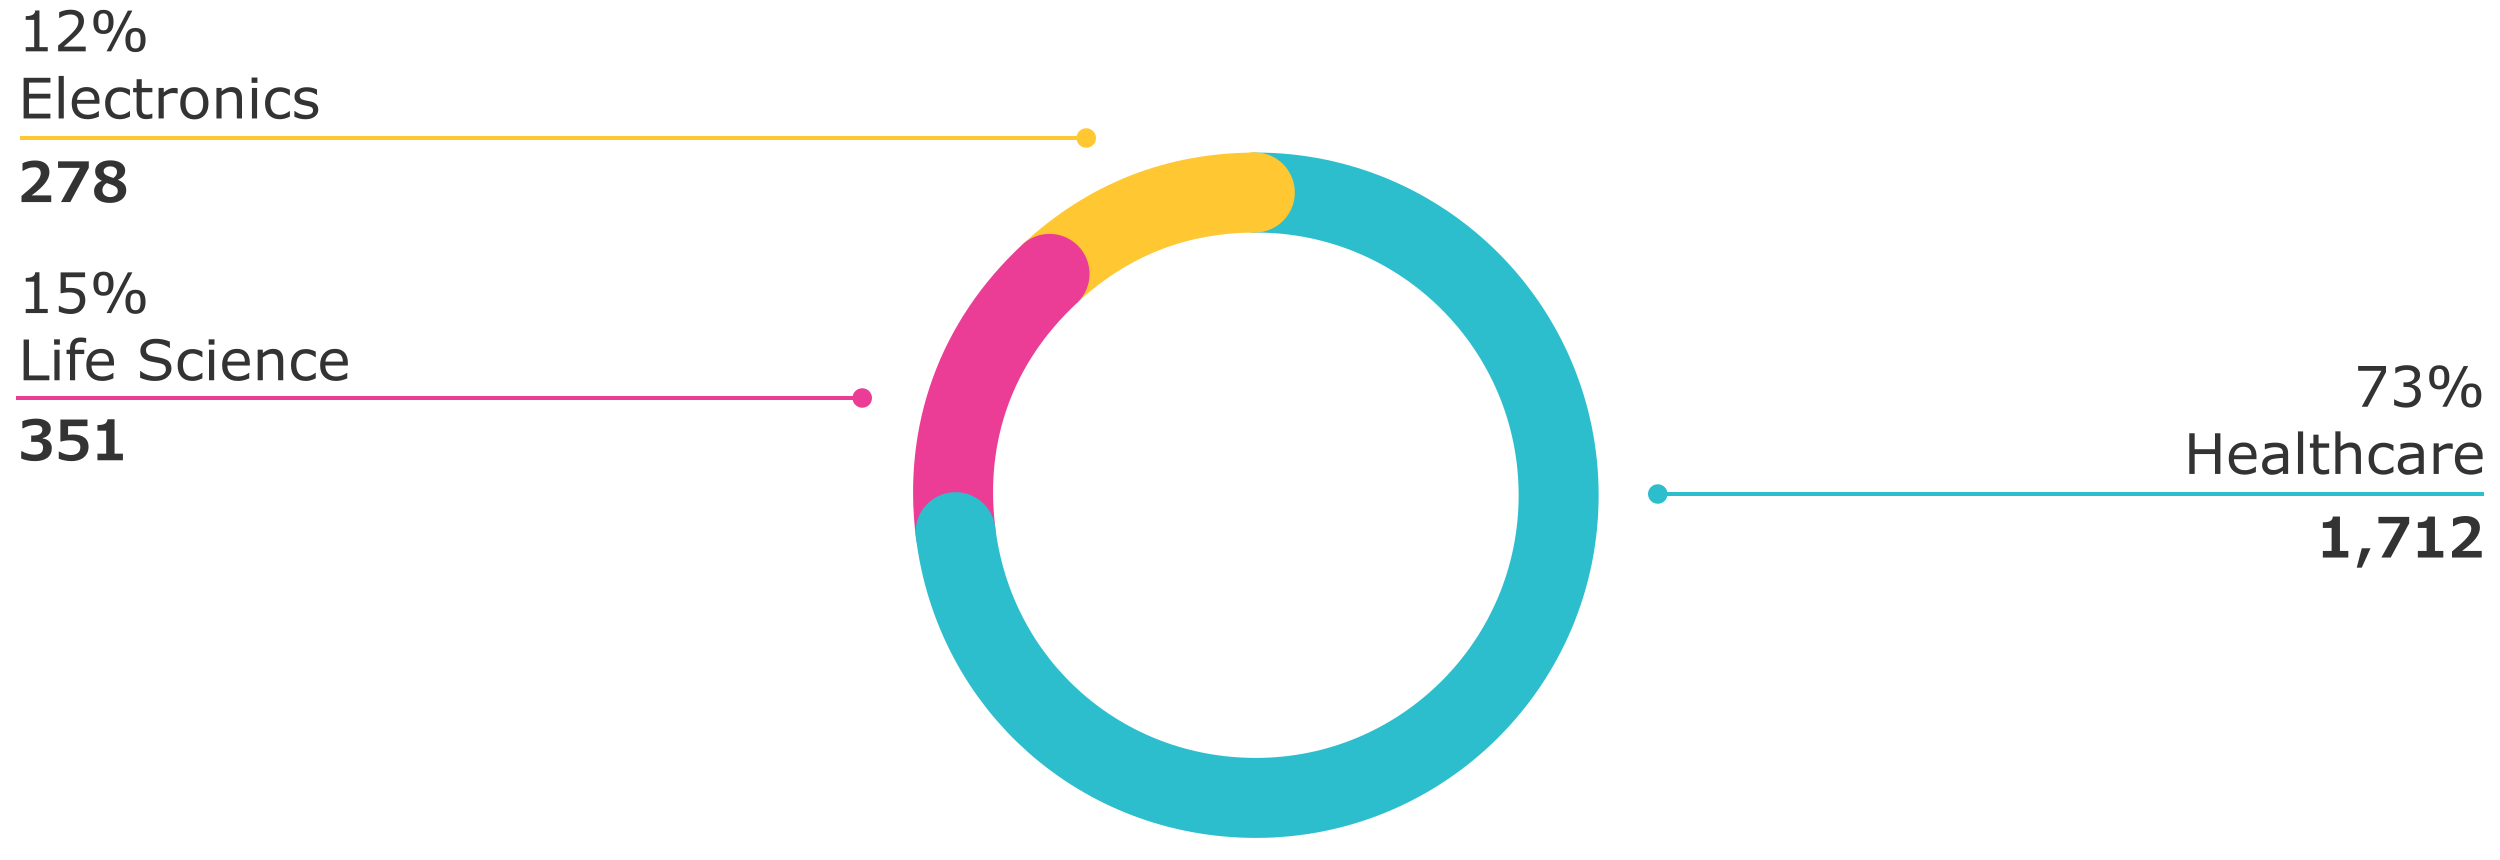 <svg xmlns="http://www.w3.org/2000/svg" width="625" height="215" viewBox="0 0 625 215"><path d="M262.38 68.47c14.52-13.54 31.75-20.33 51.6-20.33" fill-rule="evenodd" clip-rule="evenodd" fill="#503291" stroke="#ffc832" stroke-width="20" stroke-miterlimit="10"/><path d="M238.89 133.03c-3.05-24.85 5.19-47.49 23.5-64.56" fill="none" stroke="#eb3c96" stroke-width="20" stroke-linecap="round" stroke-miterlimit="10"/><path d="M313.99 48.14c41.79 0 75.67 33.88 75.67 75.67s-33.88 75.67-75.67 75.67c-38.65 0-70.39-28.08-75.1-66.44" fill="none" stroke="#2dbecd" stroke-width="20" stroke-linecap="round" stroke-miterlimit="10"/><path d="M323.7 48.13c0 5.54-4.49 10.02-10.02 10.02-5.54 0-10.02-4.49-10.02-10.02 0-5.54 4.49-10.02 10.02-10.03 5.53 0 10.02 4.49 10.02 10.03z" fill="#ffc832"/><g><path fill="none" stroke="#eb3c96" stroke-miterlimit="10" d="M4 99.5h211.68"/><path d="M215.56 101.94c1.35 0 2.44-1.09 2.44-2.44s-1.09-2.44-2.44-2.44c-1.35 0-2.44 1.09-2.44 2.44s1.09 2.44 2.44 2.44z" fill="#eb3c96"/></g><g><path fill="none" stroke="#2dbecd" stroke-miterlimit="10" d="M621 123.5H414.32"/><path d="M414.44 121.06c-1.35 0-2.44 1.09-2.44 2.44s1.09 2.44 2.44 2.44c1.35 0 2.44-1.09 2.44-2.44s-1.09-2.44-2.44-2.44z" fill="#2dbecd"/></g><g><path fill="none" stroke="#ffc832" stroke-miterlimit="10" d="M5 34.5h266.68"/><path d="M271.56 36.94c1.35 0 2.44-1.09 2.44-2.44s-1.09-2.44-2.44-2.44c-1.35 0-2.44 1.09-2.44 2.44s1.09 2.44 2.44 2.44z" fill="#ffc832"/></g><g fill="#333"><path d="M11.94 12.83H6.43v-1.04h2.12V4.96H6.43v-.93c1.55 0 2.34-.47 2.37-1.42h1.06v9.17h2.08v1.05zM21.42 12.83h-6.89V11.4l1.64-1.41c.52-.45 1.06-.95 1.62-1.51s.95-1.01 1.18-1.34c.23-.33.39-.64.49-.93.09-.29.14-.59.14-.9 0-.53-.17-.95-.52-1.24s-.83-.44-1.46-.44c-.93 0-1.85.3-2.76.89h-.07V3.07c.92-.42 1.88-.64 2.86-.64 1.03 0 1.84.25 2.44.75.6.5.9 1.18.9 2.05 0 .89-.3 1.72-.9 2.5-.6.78-1.98 2.08-4.14 3.92h5.48v1.18zM25.87 8.49c-1.68 0-2.52-1-2.52-3.01s.84-3.02 2.52-3.02c1.67 0 2.51 1 2.51 3.01s-.84 3.02-2.51 3.02zm0-5.13c-.46 0-.8.16-1 .46s-.3.86-.3 1.65c0 .78.1 1.33.29 1.64.2.31.53.47 1 .47.46 0 .8-.16.99-.47s.3-.86.3-1.64c0-.77-.1-1.32-.3-1.63s-.53-.48-.98-.48zm7.23-.71l-5.33 10.18h-1.13l5.33-10.18h1.13zm.77 10.37c-1.67 0-2.51-1-2.51-3.01s.84-3.02 2.51-3.02c1.68 0 2.52 1 2.52 3.01-.01 2.02-.85 3.02-2.52 3.02zm0-5.12c-.46 0-.8.16-1 .46s-.3.86-.3 1.65c0 .78.1 1.33.29 1.64.2.31.53.47 1 .47.46 0 .8-.16.99-.47s.3-.86.3-1.64c0-.77-.1-1.32-.3-1.63s-.52-.48-.98-.48zM12.61 29.62H5.9V19.45h6.71v1.2H7.25v2.79h5.35v1.2H7.25v3.78h5.35v1.2zM15.95 29.62h-1.29V18.99h1.29v10.63zM24.88 25.94h-5.63c0 .86.24 1.53.72 2.01.48.49 1.15.73 1.99.73.99 0 1.89-.31 2.69-.92h.07v1.4c-1.03.43-1.95.64-2.75.64-1.27 0-2.26-.34-2.97-1.03-.71-.69-1.06-1.66-1.06-2.92 0-1.25.34-2.25 1.02-2.98.68-.73 1.58-1.1 2.69-1.1 1.03 0 1.82.3 2.38.91.56.6.84 1.46.84 2.56v.7zm-1.25-.98c-.01-1.41-.69-2.12-2.04-2.12-.68 0-1.22.2-1.63.6-.41.4-.65.91-.7 1.52h4.37zM32.48 29.15c-.88.43-1.69.65-2.45.65-1.17 0-2.09-.34-2.75-1.03s-.99-1.67-.99-2.95c0-1.25.34-2.23 1.03-2.94s1.59-1.06 2.72-1.06c.77 0 1.58.21 2.45.64v1.43h-.07c-.83-.63-1.64-.95-2.43-.95-.75 0-1.33.25-1.74.76s-.62 1.22-.62 2.13c0 .92.21 1.63.62 2.13s.99.74 1.74.74c.81 0 1.62-.32 2.43-.95h.07v1.4zM38.09 29.56c-.58.15-1.1.22-1.55.22-1.59 0-2.39-.88-2.39-2.65v-4.06h-.87v-1.08h.87V19.8h1.29v2.19h2.65v1.08h-2.65v3.48c0 .63.03 1.07.1 1.32.07.24.2.43.39.57.19.14.51.21.94.21.35 0 .73-.08 1.15-.25h.07v1.16zM44.41 23.39h-.07l-.36-.07a5.69 5.69 0 00-.83-.06c-.7 0-1.44.31-2.21.94v5.42h-1.29v-7.64h1.29v1.13c.92-.75 1.77-1.13 2.54-1.13.3 0 .61.03.94.08v1.33zM48.6 29.84c-1.08 0-1.93-.36-2.57-1.07s-.96-1.7-.96-2.95c0-1.25.32-2.23.95-2.95s1.49-1.08 2.57-1.08c1.07 0 1.92.36 2.56 1.08.64.72.96 1.71.96 2.95s-.32 2.23-.96 2.95-1.47 1.07-2.55 1.07zm0-6.96c-1.47 0-2.2.98-2.2 2.93 0 .96.19 1.69.58 2.18s.93.74 1.62.74c.68 0 1.22-.25 1.61-.74.39-.49.58-1.22.58-2.18.01-1.95-.72-2.93-2.19-2.93zM60.5 29.62h-1.29v-4.35c0-.92-.12-1.53-.36-1.83-.24-.29-.66-.44-1.25-.44-.66 0-1.39.31-2.2.92v5.7h-1.29v-7.64h1.29v.85c.85-.71 1.71-1.06 2.56-1.06 1.69 0 2.54.96 2.54 2.89v4.96zM64.35 20.71H62.9v-1.33h1.45v1.33zm-.08 8.91h-1.29v-7.64h1.29v7.64zM72.46 29.15c-.88.43-1.69.65-2.45.65-1.17 0-2.09-.34-2.75-1.03s-.99-1.67-.99-2.95c0-1.25.34-2.23 1.03-2.94s1.59-1.06 2.72-1.06c.77 0 1.58.21 2.45.64v1.43h-.07c-.83-.63-1.64-.95-2.43-.95-.75 0-1.33.25-1.74.76s-.62 1.22-.62 2.13c0 .92.21 1.63.62 2.13s.99.74 1.74.74c.81 0 1.62-.32 2.43-.95h.07v1.4zM73.6 29.17v-1.44h.07c.9.67 1.83 1 2.78 1 1.2 0 1.8-.38 1.8-1.13 0-.37-.13-.63-.38-.78-.25-.15-.79-.3-1.6-.45-1.08-.2-1.79-.48-2.13-.84s-.52-.82-.52-1.39c0-.67.28-1.23.83-1.67.56-.44 1.31-.66 2.25-.66.9 0 1.75.19 2.55.57v1.37h-.05c-.82-.57-1.68-.86-2.58-.86-.46 0-.86.09-1.19.27-.33.18-.49.45-.49.8s.13.62.39.78c.26.17.8.33 1.63.48.68.13 1.19.26 1.5.41s.58.36.79.66.31.67.31 1.13c0 .7-.29 1.28-.87 1.72-.58.45-1.37.67-2.35.67-.95 0-1.86-.21-2.74-.64z"/><g><path d="M596.5 93.03l-4.61 8.65h-1.46l4.9-8.98h-5.8v-1.2h6.97v1.53zM598.53 101.26v-1.43h.1c.95.59 1.91.89 2.88.89.65 0 1.2-.18 1.65-.53s.67-.89.67-1.62c0-.62-.18-1.08-.53-1.38s-.96-.46-1.81-.46h-.62V95.6h.48c.7 0 1.25-.15 1.66-.44s.62-.71.62-1.26c0-.94-.66-1.42-1.98-1.42-.93 0-1.85.3-2.76.89h-.07v-1.43c.93-.43 1.89-.64 2.86-.64 1.08 0 1.9.22 2.47.67.57.45.86 1.04.86 1.79 0 .57-.2 1.06-.6 1.48s-.87.68-1.41.79v.1c1.48.31 2.22 1.16 2.22 2.55 0 .93-.33 1.71-.99 2.31-.66.61-1.56.91-2.7.91-.99 0-2-.21-3-.64zM609.82 97.35c-1.68 0-2.52-1-2.52-3.01s.84-3.02 2.52-3.02c1.67 0 2.51 1 2.51 3.01 0 2.02-.84 3.02-2.51 3.02zm0-5.12c-.46 0-.8.16-1 .46s-.3.86-.3 1.65c0 .78.1 1.33.29 1.64.2.31.53.47 1 .47.46 0 .8-.16.99-.47s.3-.86.3-1.64c0-.77-.1-1.32-.3-1.63s-.53-.48-.98-.48zm7.23-.72l-5.33 10.18h-1.13l5.33-10.18h1.13zm.77 10.38c-1.67 0-2.51-1-2.51-3.01s.84-3.02 2.51-3.02c1.68 0 2.52 1 2.52 3.01-.01 2.01-.85 3.02-2.52 3.02zm0-5.13c-.46 0-.8.16-1 .46s-.3.86-.3 1.65c0 .78.1 1.33.29 1.64.2.31.53.47 1 .47.46 0 .8-.16.99-.47s.3-.86.3-1.64c0-.77-.1-1.32-.3-1.63s-.52-.48-.98-.48zM555.1 118.49h-1.35v-4.98h-5.08v4.98h-1.35v-10.18h1.35v3.99h5.08v-3.99h1.35v10.18zM564.13 114.8h-5.63c0 .86.24 1.53.72 2.01.48.49 1.15.73 1.99.73.99 0 1.89-.31 2.69-.92h.07v1.4c-1.03.43-1.95.64-2.75.64-1.27 0-2.26-.34-2.97-1.03-.71-.69-1.06-1.66-1.06-2.92 0-1.25.34-2.25 1.02-2.98.68-.73 1.58-1.1 2.69-1.1 1.03 0 1.82.3 2.38.91.56.6.84 1.46.84 2.56v.7zm-1.25-.98c-.01-1.41-.69-2.12-2.04-2.12-.68 0-1.22.2-1.63.6-.41.4-.65.91-.7 1.52h4.37zM572.01 118.49h-1.28v-.81c-.62.45-1.13.74-1.53.85-.41.12-.81.17-1.21.17-.69 0-1.28-.23-1.75-.69-.48-.46-.71-1.04-.71-1.74 0-.92.35-1.6 1.04-2.05.69-.45 2.08-.71 4.17-.78v-.2c0-.48-.15-.84-.45-1.08-.3-.24-.83-.36-1.6-.36-.7 0-1.5.17-2.41.52h-.07v-1.31c.93-.23 1.75-.35 2.49-.35 1.18 0 2.03.22 2.55.66.52.44.78 1.1.78 1.98v5.19zm-1.28-1.88v-2.13c-1.7.08-2.77.25-3.22.53s-.67.67-.67 1.17c0 .88.54 1.32 1.61 1.32.76 0 1.52-.29 2.28-.89zM575.78 118.49h-1.29v-10.64h1.29v10.64zM582.29 118.42c-.58.15-1.1.22-1.55.22-1.59 0-2.39-.88-2.39-2.65v-4.06h-.87v-1.08h.87v-2.19h1.29v2.19h2.65v1.08h-2.65v3.48c0 .63.03 1.07.1 1.32.07.24.2.43.39.57.19.14.51.21.94.21.35 0 .73-.08 1.15-.25h.07v1.16zM590.23 118.49h-1.29v-4.35c0-.92-.12-1.53-.36-1.83-.24-.3-.66-.45-1.25-.45-.66 0-1.39.31-2.2.92v5.7h-1.29v-10.64h1.29v3.85c.85-.71 1.71-1.06 2.56-1.06 1.69 0 2.54.96 2.54 2.89v4.97zM598.35 118.01c-.88.43-1.69.65-2.45.65-1.17 0-2.09-.34-2.75-1.03s-.99-1.67-.99-2.95c0-1.25.34-2.23 1.03-2.94s1.59-1.06 2.72-1.06c.77 0 1.58.21 2.45.64v1.43h-.07c-.83-.63-1.64-.95-2.43-.95-.75 0-1.33.25-1.74.76s-.62 1.22-.62 2.13c0 .92.21 1.63.62 2.13s.99.74 1.74.74c.81 0 1.62-.32 2.43-.95h.07v1.4zM605.93 118.49h-1.28v-.81c-.62.45-1.13.74-1.53.85-.41.12-.81.17-1.21.17-.69 0-1.28-.23-1.75-.69-.48-.46-.71-1.04-.71-1.74 0-.92.35-1.6 1.04-2.05.69-.45 2.08-.71 4.17-.78v-.2c0-.48-.15-.84-.45-1.08-.3-.24-.83-.36-1.6-.36-.7 0-1.5.17-2.41.52h-.07v-1.31c.93-.23 1.75-.35 2.49-.35 1.18 0 2.03.22 2.55.66.52.44.78 1.1.78 1.98v5.19zm-1.28-1.88v-2.13c-1.7.08-2.77.25-3.22.53s-.67.67-.67 1.17c0 .88.54 1.32 1.61 1.32.76 0 1.52-.29 2.28-.89zM613.17 112.25h-.07l-.36-.07a5.69 5.69 0 00-.83-.06c-.7 0-1.44.31-2.21.94v5.42h-1.29v-7.64h1.29v1.13c.92-.75 1.77-1.13 2.54-1.13.3 0 .61.03.94.08v1.33zM620.67 114.8h-5.63c0 .86.24 1.53.72 2.01.48.49 1.15.73 1.99.73.99 0 1.89-.31 2.69-.92h.07v1.4c-1.03.43-1.95.64-2.75.64-1.27 0-2.26-.34-2.97-1.03-.71-.69-1.06-1.66-1.06-2.92 0-1.25.34-2.25 1.02-2.98.68-.73 1.58-1.1 2.69-1.1 1.03 0 1.82.3 2.38.91.56.6.84 1.46.84 2.56v.7zm-1.25-.98c-.01-1.41-.69-2.12-2.04-2.12-.68 0-1.22.2-1.63.6-.41.4-.65.91-.7 1.52h4.37z"/></g><g><path d="M11.94 78.27H6.43v-1.04h2.12v-6.82H6.43v-.93c1.55 0 2.34-.47 2.37-1.42h1.06v9.17h2.08v1.04zM14.71 77.89v-1.44h.1c.95.57 1.88.85 2.79.85.74 0 1.32-.2 1.74-.6.41-.4.62-.96.62-1.67 0-1.29-.9-1.94-2.69-1.94-.59 0-1.3.08-2.12.25V68.1h6.12v1.2h-4.81v2.71c.39-.04.77-.05 1.13-.05 2.49 0 3.74 1.03 3.74 3.1 0 .97-.32 1.79-.97 2.45-.65.66-1.56 1-2.74 1-1.03-.03-2-.23-2.91-.62zM25.87 73.94c-1.68 0-2.52-1-2.52-3.01s.84-3.02 2.52-3.02c1.67 0 2.51 1 2.51 3.01s-.84 3.02-2.51 3.02zm0-5.13c-.46 0-.8.16-1 .46s-.3.86-.3 1.65c0 .78.1 1.33.29 1.64.2.31.53.47 1 .47.46 0 .8-.16.99-.47s.3-.86.3-1.64c0-.77-.1-1.32-.3-1.63s-.53-.48-.98-.48zm7.23-.72l-5.33 10.18h-1.13l5.33-10.18h1.13zm.77 10.38c-1.67 0-2.51-1-2.51-3.01s.84-3.02 2.51-3.02c1.68 0 2.52 1 2.52 3.01-.01 2.01-.85 3.02-2.52 3.02zm0-5.13c-.46 0-.8.16-1 .46s-.3.86-.3 1.65c0 .78.1 1.33.29 1.64.2.31.53.47 1 .47.46 0 .8-.16.99-.47s.3-.86.3-1.64c0-.77-.1-1.32-.3-1.63s-.52-.48-.98-.48zM12.34 95.07H5.9V84.89h1.35v8.98h5.09v1.2zM14.97 86.16h-1.45v-1.33h1.45v1.33zm-.08 8.91H13.6v-7.64h1.29v7.64zM21.54 85.68h-.07l-.4-.1c-.3-.06-.55-.1-.76-.1-.54 0-.94.12-1.19.36s-.38.68-.38 1.33v.26h2.32v1.08h-2.28v6.56H17.5v-6.56h-.87v-1.08h.87v-.25c0-.91.22-1.61.67-2.09s1.1-.72 1.96-.72c.46 0 .93.05 1.41.14v1.17zM28.51 91.38h-5.63c0 .86.24 1.53.72 2.01.48.49 1.15.73 1.99.73.99 0 1.89-.31 2.69-.92h.07v1.4c-1.03.43-1.95.64-2.75.64-1.27 0-2.26-.34-2.97-1.03-.71-.69-1.06-1.66-1.06-2.92 0-1.25.34-2.25 1.02-2.98.68-.73 1.58-1.1 2.69-1.1 1.03 0 1.82.3 2.38.91.56.6.84 1.46.84 2.56v.7zm-1.25-.98c-.01-1.41-.69-2.12-2.04-2.12-.68 0-1.22.2-1.63.6-.41.4-.65.91-.7 1.52h4.37zM35.03 94.44v-1.7h.1c.5.42 1.09.75 1.77.99.68.23 1.32.35 1.91.35.84 0 1.49-.16 1.96-.47s.7-.73.7-1.26c0-.58-.19-.98-.57-1.2-.38-.22-1.01-.39-1.88-.52-1.03-.16-1.8-.33-2.29-.54-.49-.2-.89-.5-1.19-.9-.3-.4-.45-.92-.45-1.58 0-.85.36-1.55 1.08-2.1.72-.54 1.63-.82 2.74-.82 1.27 0 2.46.24 3.55.71V87h-.1c-.38-.32-.89-.59-1.53-.81s-1.28-.33-1.93-.33c-.72 0-1.31.15-1.75.45s-.66.69-.66 1.16c0 .4.09.7.26.92.17.22.42.38.73.49s.89.23 1.73.38c1.56.26 2.56.62 3 1.09s.65 1.07.65 1.8c0 .85-.36 1.57-1.09 2.18s-1.72.91-2.99.91c-1.28.01-2.54-.26-3.75-.8zM50.59 94.59c-.88.43-1.69.65-2.45.65-1.17 0-2.09-.34-2.75-1.03s-.99-1.67-.99-2.95c0-1.25.34-2.23 1.03-2.94s1.59-1.06 2.72-1.06c.77 0 1.58.21 2.45.64v1.43h-.07c-.83-.63-1.64-.95-2.43-.95-.75 0-1.33.25-1.74.76s-.62 1.22-.62 2.13c0 .92.21 1.63.62 2.13s.99.74 1.74.74c.81 0 1.62-.32 2.43-.95h.07v1.4zM53.62 86.16h-1.45v-1.33h1.45v1.33zm-.08 8.91h-1.29v-7.64h1.29v7.64zM62.47 91.38h-5.63c0 .86.24 1.53.72 2.01.48.49 1.15.73 1.99.73.99 0 1.89-.31 2.69-.92h.07v1.4c-1.03.43-1.95.64-2.75.64-1.27 0-2.26-.34-2.97-1.03-.71-.69-1.06-1.66-1.06-2.92 0-1.25.34-2.25 1.02-2.98.68-.73 1.58-1.1 2.69-1.1 1.03 0 1.82.3 2.38.91.56.6.84 1.46.84 2.56v.7zm-1.25-.98c-.01-1.41-.69-2.12-2.04-2.12-.68 0-1.22.2-1.63.6-.41.4-.65.91-.7 1.52h4.37zM70.81 95.07h-1.29v-4.35c0-.92-.12-1.53-.36-1.83-.24-.3-.66-.45-1.25-.45-.66 0-1.39.31-2.2.92v5.7h-1.29v-7.64h1.29v.85c.85-.71 1.71-1.06 2.56-1.06 1.69 0 2.54.96 2.54 2.89v4.97zM78.93 94.59c-.88.43-1.69.65-2.45.65-1.17 0-2.09-.34-2.75-1.03s-.99-1.67-.99-2.95c0-1.25.34-2.23 1.03-2.94s1.59-1.06 2.72-1.06c.77 0 1.58.21 2.45.64v1.43h-.07c-.83-.63-1.64-.95-2.43-.95-.75 0-1.33.25-1.74.76s-.62 1.22-.62 2.13c0 .92.21 1.63.62 2.13s.99.74 1.74.74c.81 0 1.62-.32 2.43-.95h.07v1.4zM86.97 91.38h-5.63c0 .86.24 1.53.72 2.01.48.49 1.15.73 1.99.73.99 0 1.89-.31 2.69-.92h.07v1.4c-1.03.43-1.95.64-2.75.64-1.27 0-2.26-.34-2.97-1.03-.71-.69-1.06-1.66-1.06-2.92 0-1.25.34-2.25 1.02-2.98.68-.73 1.58-1.1 2.69-1.1 1.03 0 1.82.3 2.38.91.56.6.84 1.46.84 2.56v.7zm-1.25-.98c-.01-1.41-.69-2.12-2.04-2.12-.68 0-1.22.2-1.63.6-.41.4-.65.91-.7 1.52h4.37z"/></g><g><path d="M10.69 109.63c.71.08 1.26.33 1.66.76s.6.97.6 1.63c0 1.04-.36 1.85-1.09 2.41s-1.76.85-3.1.85c-.73 0-1.4-.06-1.99-.19-.59-.12-1.09-.28-1.47-.47v-1.79l.21-.01c.41.25.9.45 1.47.61.58.16 1.11.24 1.6.24.75 0 1.3-.14 1.65-.42.36-.28.53-.73.53-1.36 0-.43-.14-.78-.42-1.04-.28-.26-.7-.39-1.25-.39h-1.3v-1.58h.59c.73 0 1.28-.13 1.65-.39.37-.26.55-.61.55-1.06 0-.78-.58-1.18-1.74-1.18-1.09 0-2.11.28-3.05.84h-.2v-1.8c.48-.19 1.03-.35 1.65-.46s1.2-.18 1.73-.18c1.11 0 2.01.22 2.69.65.68.44 1.03 1.04 1.03 1.82 0 .61-.18 1.12-.54 1.55s-.85.71-1.47.83v.13zM22.14 111.65c0 .75-.18 1.4-.53 1.95-.35.55-.85.97-1.49 1.25s-1.38.43-2.2.43c-.55 0-1.11-.05-1.69-.16s-1.09-.25-1.54-.44v-1.76h.22c.42.26.88.46 1.38.61s.97.22 1.39.22c.78 0 1.38-.17 1.79-.51s.62-.82.62-1.46c0-.56-.21-.99-.63-1.27-.42-.29-1.05-.43-1.89-.43-.82 0-1.6.1-2.31.31h-.16v-5.5h6.77v1.64h-4.85v2.19c.08-.02.26-.04.56-.06.3-.02.56-.03.78-.03 1.18 0 2.1.26 2.77.78.67.51 1.01 1.26 1.01 2.24zM30.73 115.07h-6.37v-1.66h2.19v-5.74h-2.19v-1.41c.85 0 1.46-.11 1.85-.32.39-.21.6-.59.66-1.12h1.77v8.59h2.09v1.66z"/></g><g><path d="M12.8 50.51H5.37v-1.52c1.54-1.29 2.59-2.22 3.14-2.78s.97-1.08 1.25-1.55.43-.93.43-1.37c0-.46-.14-.82-.41-1.08-.27-.26-.67-.39-1.18-.39-.56 0-1.08.08-1.53.25-.46.17-.88.38-1.29.64h-.15v-1.9c.39-.2.88-.37 1.46-.5s1.13-.19 1.64-.19c1.14 0 2.03.26 2.67.77.64.51.96 1.24.96 2.17 0 .85-.34 1.74-1.02 2.65-.68.91-1.82 1.96-3.43 3.14h4.9v1.66zM22.2 41.96l-4.62 8.55h-2.33l4.71-8.54h-5.45v-1.63h7.69v1.62zM31.56 47.56c0 .61-.17 1.15-.5 1.64s-.81.86-1.43 1.13c-.62.27-1.33.4-2.13.4-1.26 0-2.24-.26-2.94-.79s-1.05-1.26-1.05-2.21c0-.52.16-1.01.48-1.45.32-.44.8-.79 1.45-1.06v-.04c-.6-.3-1.02-.63-1.27-1s-.38-.85-.38-1.43c0-.51.16-.96.47-1.37.31-.41.76-.72 1.33-.95.57-.23 1.22-.34 1.95-.34.74 0 1.39.1 1.97.31s1.01.51 1.32.89c.31.39.46.82.46 1.3 0 .57-.15 1.03-.45 1.4s-.75.68-1.34.94v.04c.69.27 1.2.62 1.55 1.03s.51.94.51 1.56zm-2.12.22c0-.31-.06-.55-.17-.73-.11-.18-.3-.35-.57-.5-.27-.15-.66-.32-1.19-.5l-.84-.29c-.34.21-.6.48-.79.78-.19.31-.28.63-.28.98 0 .54.18.96.55 1.28s.84.47 1.42.47c.55 0 1-.14 1.35-.42.34-.27.52-.63.52-1.07zm-.19-4.9c0-.37-.15-.68-.46-.92-.31-.24-.72-.36-1.22-.36-.47 0-.86.11-1.18.33s-.48.5-.48.85c0 .28.08.51.25.7s.46.37.88.54c.07.04.28.12.63.24s.58.2.69.23c.33-.26.57-.51.7-.75s.19-.53.19-.86z"/></g><g><path d="M587.08 139.39h-6.37v-1.66h2.19v-5.74h-2.19v-1.41c.85 0 1.46-.11 1.85-.32.39-.21.6-.59.66-1.12h1.77v8.59h2.09v1.66zM592.63 137.07l-2.19 4.85h-1.26l1.26-4.85h2.19zM602.3 130.83l-4.62 8.55h-2.33l4.71-8.54h-5.45v-1.63h7.69v1.62zM610.83 139.39h-6.37v-1.66h2.19v-5.74h-2.19v-1.41c.85 0 1.46-.11 1.85-.32.39-.21.6-.59.66-1.12h1.77v8.59h2.09v1.66zM620.44 139.39H613v-1.52c1.54-1.29 2.59-2.22 3.14-2.78s.97-1.08 1.25-1.55.43-.93.43-1.37c0-.46-.14-.82-.41-1.08-.27-.26-.67-.39-1.18-.39-.56 0-1.08.08-1.53.25-.46.17-.88.38-1.29.64h-.16v-1.9c.39-.2.88-.37 1.46-.5s1.13-.19 1.64-.19c1.14 0 2.03.26 2.67.77.64.51.96 1.24.96 2.17 0 .85-.34 1.74-1.02 2.65-.68.91-1.82 1.96-3.43 3.14h4.9v1.66z"/></g></g></svg>